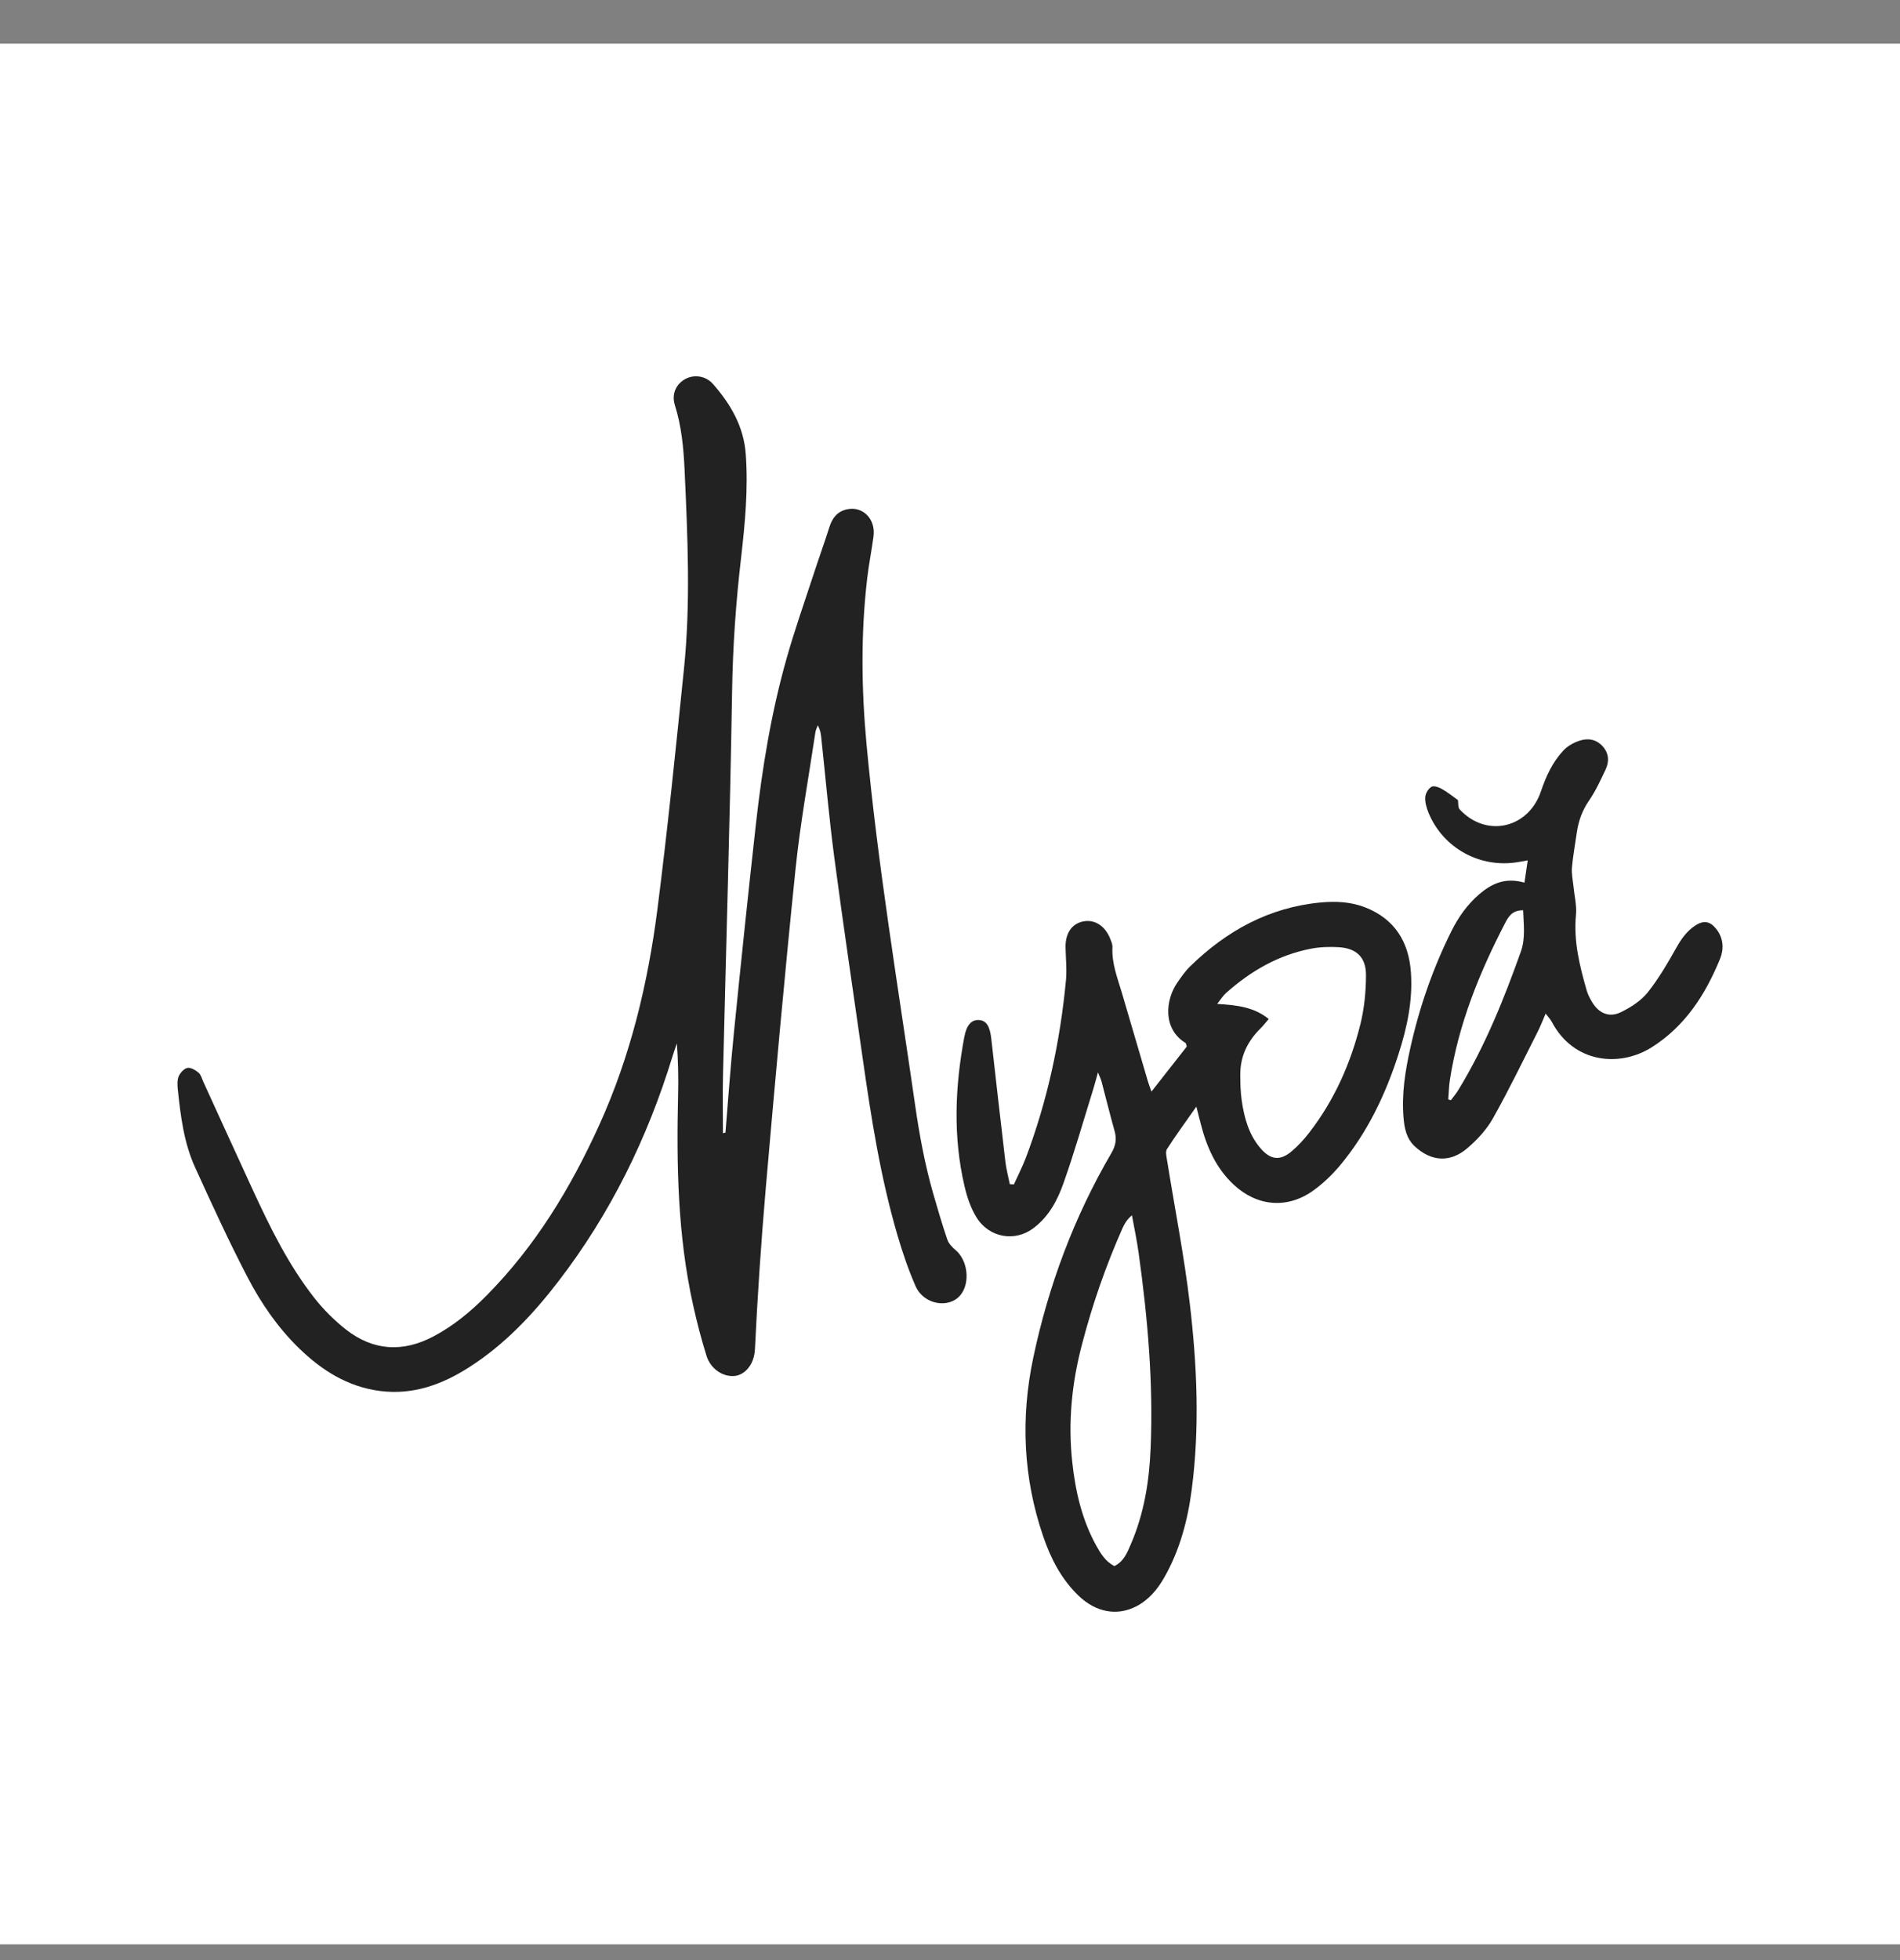 <svg xmlns="http://www.w3.org/2000/svg" fill="none" viewBox="0 0 32 33" height="33" width="32">
<rect x="0" y="0" width="32" height="33" fill="#808080" stroke="none"/>
<rect fill="white" transform="translate(0 0.735)" height="32" width="32"></rect>
<path fill="#222222" d="M12.218 19.07C12.265 18.508 12.304 17.944 12.361 17.383C12.479 16.209 12.601 15.037 12.732 13.866C12.837 12.929 12.989 12 13.246 11.092C13.381 10.613 13.548 10.141 13.703 9.667C13.789 9.402 13.884 9.141 13.968 8.876C14.016 8.723 14.101 8.612 14.26 8.576C14.529 8.514 14.75 8.736 14.712 9.029C14.681 9.264 14.633 9.498 14.606 9.733C14.496 10.665 14.508 11.598 14.594 12.53C14.784 14.569 15.122 16.588 15.414 18.614C15.485 19.108 15.577 19.602 15.713 20.081C15.788 20.343 15.866 20.608 15.954 20.867C15.978 20.938 16.04 21.002 16.1 21.052C16.301 21.224 16.343 21.603 16.175 21.805C15.981 22.039 15.556 21.965 15.42 21.653C15.299 21.377 15.201 21.089 15.116 20.799C14.829 19.822 14.672 18.819 14.529 17.814C14.368 16.688 14.2 15.562 14.051 14.434C13.963 13.769 13.905 13.1 13.833 12.431C13.826 12.361 13.817 12.289 13.773 12.211C13.759 12.25 13.739 12.288 13.733 12.328C13.618 13.097 13.477 13.864 13.398 14.636C13.213 16.429 13.052 18.223 12.896 20.017C12.819 20.914 12.758 21.812 12.715 22.712C12.703 22.977 12.545 23.141 12.386 23.164C12.191 23.192 11.971 23.055 11.9 22.829C11.812 22.548 11.738 22.263 11.674 21.975C11.412 20.799 11.392 19.604 11.421 18.406C11.427 18.13 11.421 17.852 11.4 17.567C11.375 17.64 11.348 17.712 11.326 17.786C10.905 19.161 10.281 20.434 9.402 21.576C8.976 22.13 8.5 22.635 7.906 23.016C7.448 23.31 6.957 23.49 6.398 23.418C5.852 23.347 5.419 23.07 5.035 22.698C4.679 22.351 4.399 21.944 4.172 21.509C3.855 20.9 3.568 20.275 3.284 19.65C3.096 19.236 3.041 18.785 2.994 18.337C2.987 18.265 2.983 18.183 3.01 18.119C3.037 18.06 3.101 17.989 3.158 17.979C3.214 17.969 3.293 18.017 3.345 18.06C3.384 18.094 3.4 18.158 3.423 18.21C3.702 18.82 3.98 19.432 4.261 20.041C4.553 20.673 4.861 21.299 5.292 21.849C5.447 22.047 5.631 22.23 5.828 22.385C6.286 22.742 6.782 22.773 7.3 22.5C7.637 22.322 7.926 22.083 8.192 21.814C9.016 20.983 9.611 20.001 10.092 18.942C10.619 17.782 10.912 16.559 11.073 15.303C11.244 13.963 11.38 12.619 11.518 11.275C11.634 10.156 11.581 9.035 11.53 7.914C11.513 7.546 11.479 7.179 11.367 6.823C11.307 6.638 11.385 6.467 11.54 6.382C11.69 6.3 11.886 6.325 12.01 6.467C12.306 6.805 12.527 7.182 12.56 7.646C12.603 8.229 12.548 8.808 12.482 9.386C12.394 10.135 12.342 10.883 12.33 11.638C12.295 13.792 12.228 15.945 12.177 18.098C12.169 18.425 12.176 18.752 12.176 19.079C12.188 19.076 12.202 19.072 12.214 19.069L12.218 19.07Z"></path>
<path fill="#222222" d="M17.076 19.941C17.143 19.794 17.217 19.649 17.275 19.499C17.64 18.535 17.854 17.537 17.952 16.515C17.971 16.329 17.95 16.139 17.946 15.951C17.942 15.71 18.052 15.549 18.249 15.512C18.44 15.476 18.616 15.591 18.7 15.809C18.718 15.854 18.739 15.904 18.736 15.95C18.722 16.22 18.821 16.465 18.895 16.716C19.039 17.21 19.185 17.704 19.331 18.199C19.345 18.245 19.362 18.29 19.393 18.378C19.608 18.104 19.8 17.859 19.987 17.621C19.977 17.588 19.977 17.565 19.966 17.559C19.574 17.317 19.631 16.826 19.83 16.541C19.896 16.448 19.96 16.351 20.042 16.272C20.657 15.671 21.375 15.275 22.244 15.194C22.498 15.17 22.755 15.183 22.994 15.277C23.49 15.472 23.728 15.857 23.763 16.374C23.796 16.848 23.697 17.303 23.553 17.75C23.333 18.433 23.027 19.074 22.563 19.628C22.433 19.782 22.281 19.927 22.117 20.045C21.679 20.358 21.169 20.312 20.775 19.942C20.478 19.664 20.322 19.307 20.223 18.92C20.202 18.842 20.183 18.764 20.149 18.631C19.965 18.894 19.802 19.115 19.654 19.346C19.625 19.391 19.646 19.473 19.656 19.535C19.785 20.343 19.945 21.147 20.04 21.959C20.161 22.993 20.207 24.033 20.072 25.071C20.005 25.592 19.871 26.099 19.607 26.561C19.491 26.764 19.343 26.939 19.134 27.046C18.809 27.212 18.456 27.143 18.167 26.867C17.876 26.588 17.697 26.24 17.569 25.865C17.232 24.88 17.188 23.875 17.402 22.86C17.659 21.642 18.09 20.488 18.718 19.413C18.791 19.288 18.81 19.177 18.772 19.042C18.694 18.766 18.627 18.488 18.553 18.211C18.544 18.175 18.527 18.141 18.492 18.054C18.455 18.186 18.435 18.268 18.409 18.349C18.246 18.872 18.096 19.399 17.913 19.915C17.811 20.206 17.666 20.482 17.403 20.679C17.096 20.91 16.661 20.843 16.446 20.495C16.349 20.339 16.287 20.153 16.245 19.973C16.049 19.138 16.084 18.3 16.24 17.463C16.278 17.258 16.36 17.168 16.484 17.173C16.609 17.179 16.671 17.272 16.695 17.485C16.773 18.177 16.851 18.867 16.933 19.559C16.948 19.686 16.982 19.81 17.007 19.936C17.03 19.938 17.053 19.939 17.076 19.941ZM18.767 26.367C18.925 26.291 18.984 26.142 19.044 26.002C19.269 25.484 19.357 24.936 19.379 24.376C19.425 23.276 19.329 22.183 19.177 21.095C19.148 20.883 19.103 20.673 19.064 20.461C18.981 20.531 18.94 20.601 18.907 20.674C18.624 21.311 18.396 21.967 18.221 22.642C18.051 23.29 17.986 23.947 18.059 24.614C18.112 25.106 18.221 25.583 18.462 26.02C18.537 26.155 18.618 26.289 18.767 26.366V26.367ZM21.368 17.156C21.318 17.214 21.279 17.265 21.234 17.31C21.014 17.525 20.887 17.782 20.889 18.094C20.889 18.24 20.893 18.389 20.914 18.534C20.957 18.828 21.036 19.112 21.238 19.342C21.402 19.528 21.561 19.545 21.75 19.387C21.861 19.293 21.963 19.183 22.052 19.067C22.473 18.522 22.748 17.904 22.913 17.239C22.978 16.973 23.006 16.691 23.006 16.415C23.006 16.115 22.845 15.966 22.549 15.947C22.395 15.938 22.236 15.942 22.086 15.971C21.533 16.076 21.063 16.349 20.648 16.719C20.598 16.764 20.562 16.824 20.5 16.902C20.83 16.922 21.118 16.953 21.368 17.156Z"></path>
<path fill="#222222" d="M25.675 14.861C25.694 14.727 25.711 14.618 25.73 14.485C25.657 14.498 25.613 14.507 25.568 14.514C24.927 14.622 24.304 14.28 24.058 13.681C24.024 13.598 23.999 13.505 24.004 13.42C24.008 13.359 24.055 13.279 24.107 13.247C24.145 13.223 24.23 13.252 24.281 13.281C24.38 13.336 24.468 13.409 24.555 13.47C24.563 13.523 24.553 13.595 24.585 13.628C25.032 14.109 25.741 13.949 25.953 13.322C26.037 13.071 26.147 12.833 26.328 12.638C26.396 12.565 26.495 12.507 26.591 12.474C26.738 12.423 26.883 12.441 26.996 12.569C27.1 12.689 27.104 12.825 27.04 12.959C26.956 13.136 26.874 13.317 26.763 13.478C26.647 13.646 26.584 13.824 26.556 14.021C26.529 14.215 26.492 14.409 26.475 14.605C26.466 14.707 26.489 14.813 26.5 14.917C26.515 15.079 26.558 15.244 26.543 15.402C26.5 15.846 26.605 16.264 26.725 16.681C26.745 16.75 26.782 16.817 26.82 16.88C26.934 17.064 27.108 17.137 27.304 17.039C27.469 16.957 27.639 16.849 27.751 16.708C27.937 16.474 28.091 16.209 28.238 15.947C28.321 15.8 28.415 15.671 28.554 15.581C28.701 15.486 28.809 15.512 28.914 15.651C29.029 15.804 29.035 15.983 28.969 16.144C28.723 16.744 28.383 17.276 27.817 17.633C27.276 17.973 26.502 17.901 26.135 17.203C26.113 17.162 26.079 17.126 26.032 17.065C25.981 17.183 25.943 17.281 25.896 17.374C25.648 17.863 25.41 18.357 25.141 18.834C25.035 19.021 24.878 19.19 24.713 19.331C24.424 19.579 24.106 19.556 23.831 19.303C23.686 19.171 23.652 18.991 23.638 18.812C23.605 18.416 23.667 18.028 23.753 17.644C23.904 16.962 24.132 16.306 24.443 15.68C24.561 15.443 24.711 15.23 24.913 15.056C25.122 14.876 25.35 14.768 25.675 14.86V14.861ZM24.392 18.51C24.406 18.514 24.422 18.519 24.436 18.523C24.477 18.468 24.523 18.414 24.559 18.355C25.009 17.62 25.328 16.825 25.616 16.017C25.695 15.791 25.66 15.558 25.653 15.326C25.471 15.322 25.406 15.431 25.35 15.539C24.916 16.376 24.564 17.243 24.419 18.183C24.402 18.291 24.401 18.401 24.392 18.51Z"></path>
</svg>
